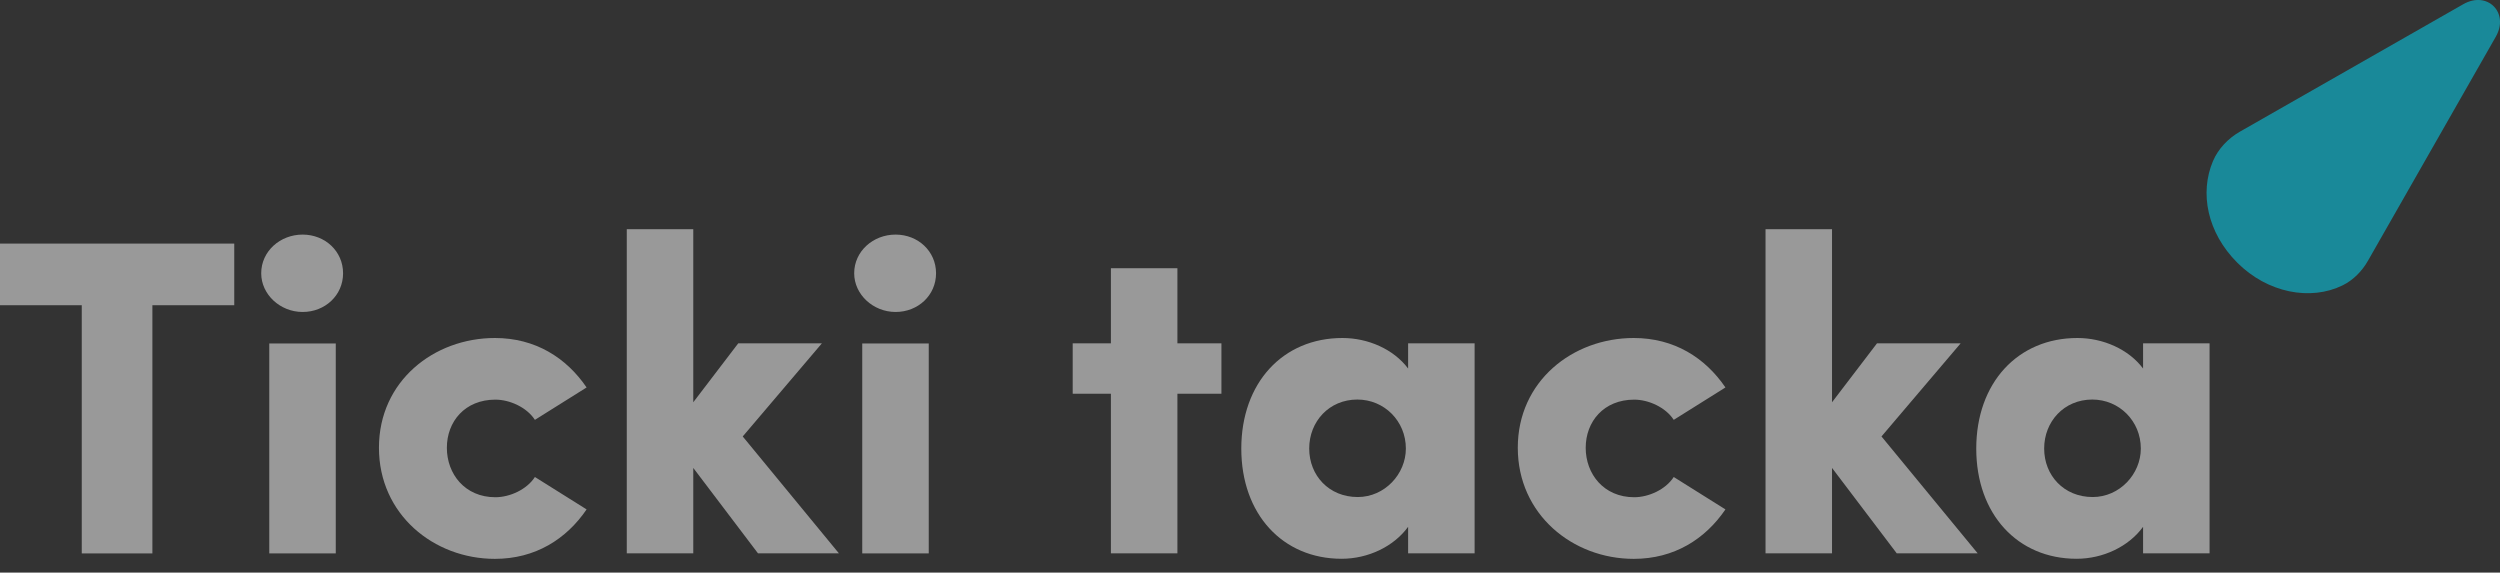 <svg width="179" height="41" viewBox="0 0 179 41" fill="none" xmlns="http://www.w3.org/2000/svg">
<rect x="0" y="0" width="179" height="41" fill="#333333" stroke="none"/>
<g style="mix-blend-mode:luminosity" opacity="0.5">
<path d="M169.546 18.669C169.123 19.413 168.493 20.057 167.728 20.432C165.435 21.559 162.357 20.976 160.191 18.809C158.025 16.643 157.488 13.807 158.447 11.54C158.823 10.655 159.534 9.91 160.378 9.427L176.373 0.3C178.096 -0.679 179.679 0.904 178.7 2.627L169.546 18.669Z" fill="#00E0FF"/>
<path d="M16.772 17.441V21.854H10.911V39.625H5.854V21.854H0V17.441H16.772Z" fill="white"/>
<path d="M18.703 19.567C18.703 17.991 20.058 16.797 21.667 16.797C23.277 16.797 24.564 17.991 24.564 19.567C24.564 21.143 23.277 22.337 21.667 22.337C20.058 22.337 18.703 21.083 18.703 19.567ZM19.28 39.625V24.59H24.041V39.625H19.28Z" fill="white"/>
<path d="M27.133 32.054C27.133 27.293 31.063 24.201 35.435 24.201C38.332 24.201 40.552 25.616 42 27.742L38.299 30.062C37.722 29.164 36.495 28.614 35.469 28.614C33.282 28.614 31.995 30.19 31.995 32.061C31.995 33.932 33.282 35.602 35.469 35.602C36.501 35.602 37.722 35.052 38.299 34.153L42 36.474C40.552 38.599 38.332 40.014 35.435 40.014C31.056 40.014 27.133 36.829 27.133 32.061V32.054Z" fill="white"/>
<path d="M60.066 39.619H54.272L49.638 33.503V39.619H44.877V16.409H49.638V28.802L52.857 24.584H58.846L53.179 31.25L60.066 39.619Z" fill="white"/>
<path d="M61.16 19.567C61.16 17.991 62.515 16.797 64.124 16.797C65.734 16.797 67.021 17.991 67.021 19.567C67.021 21.143 65.734 22.337 64.124 22.337C62.515 22.337 61.16 21.083 61.16 19.567ZM61.737 39.625V24.59H66.498V39.625H61.737Z" fill="white"/>
<path d="M87.454 24.583V28.191H84.302V39.619H79.541V28.191H76.805V24.583H79.541V19.205H84.302V24.583H87.454Z" fill="white"/>
<path d="M100.821 24.583H105.582V39.619H100.821V37.721C99.788 39.136 97.957 40.008 96.059 40.008C91.841 40.008 88.877 36.822 88.877 32.121C88.877 27.42 91.841 24.201 96.12 24.201C97.957 24.201 99.788 25.006 100.821 26.387V24.583ZM100.66 32.114C100.66 30.15 99.117 28.607 97.186 28.607C95.161 28.607 93.739 30.183 93.739 32.114C93.739 34.046 95.154 35.588 97.213 35.588C99.144 35.588 100.66 33.945 100.66 32.114Z" fill="white"/>
<path d="M108.674 32.054C108.674 27.293 112.604 24.201 116.976 24.201C119.873 24.201 122.093 25.616 123.541 27.742L119.84 30.062C119.263 29.164 118.036 28.614 117.01 28.614C114.823 28.614 113.536 30.19 113.536 32.061C113.536 33.932 114.823 35.602 117.01 35.602C118.042 35.602 119.263 35.052 119.84 34.153L123.541 36.474C122.093 38.599 119.873 40.014 116.976 40.014C112.597 40.014 108.674 36.829 108.674 32.061V32.054Z" fill="white"/>
<path d="M141.602 39.619H135.807L131.173 33.503V39.619H126.412V16.409H131.173V28.802L134.392 24.584H140.381L134.714 31.25L141.602 39.619Z" fill="white"/>
<path d="M153.444 24.583H158.205V39.619H153.444V37.721C152.411 39.136 150.58 40.008 148.682 40.008C144.464 40.008 141.5 36.822 141.5 32.121C141.5 27.42 144.464 24.201 148.743 24.201C150.58 24.201 152.411 25.006 153.444 26.387V24.583ZM153.283 32.114C153.283 30.15 151.74 28.607 149.809 28.607C147.784 28.607 146.362 30.183 146.362 32.114C146.362 34.046 147.777 35.588 149.836 35.588C151.767 35.588 153.283 33.945 153.283 32.114Z" fill="white"/>
</g>
</svg>

